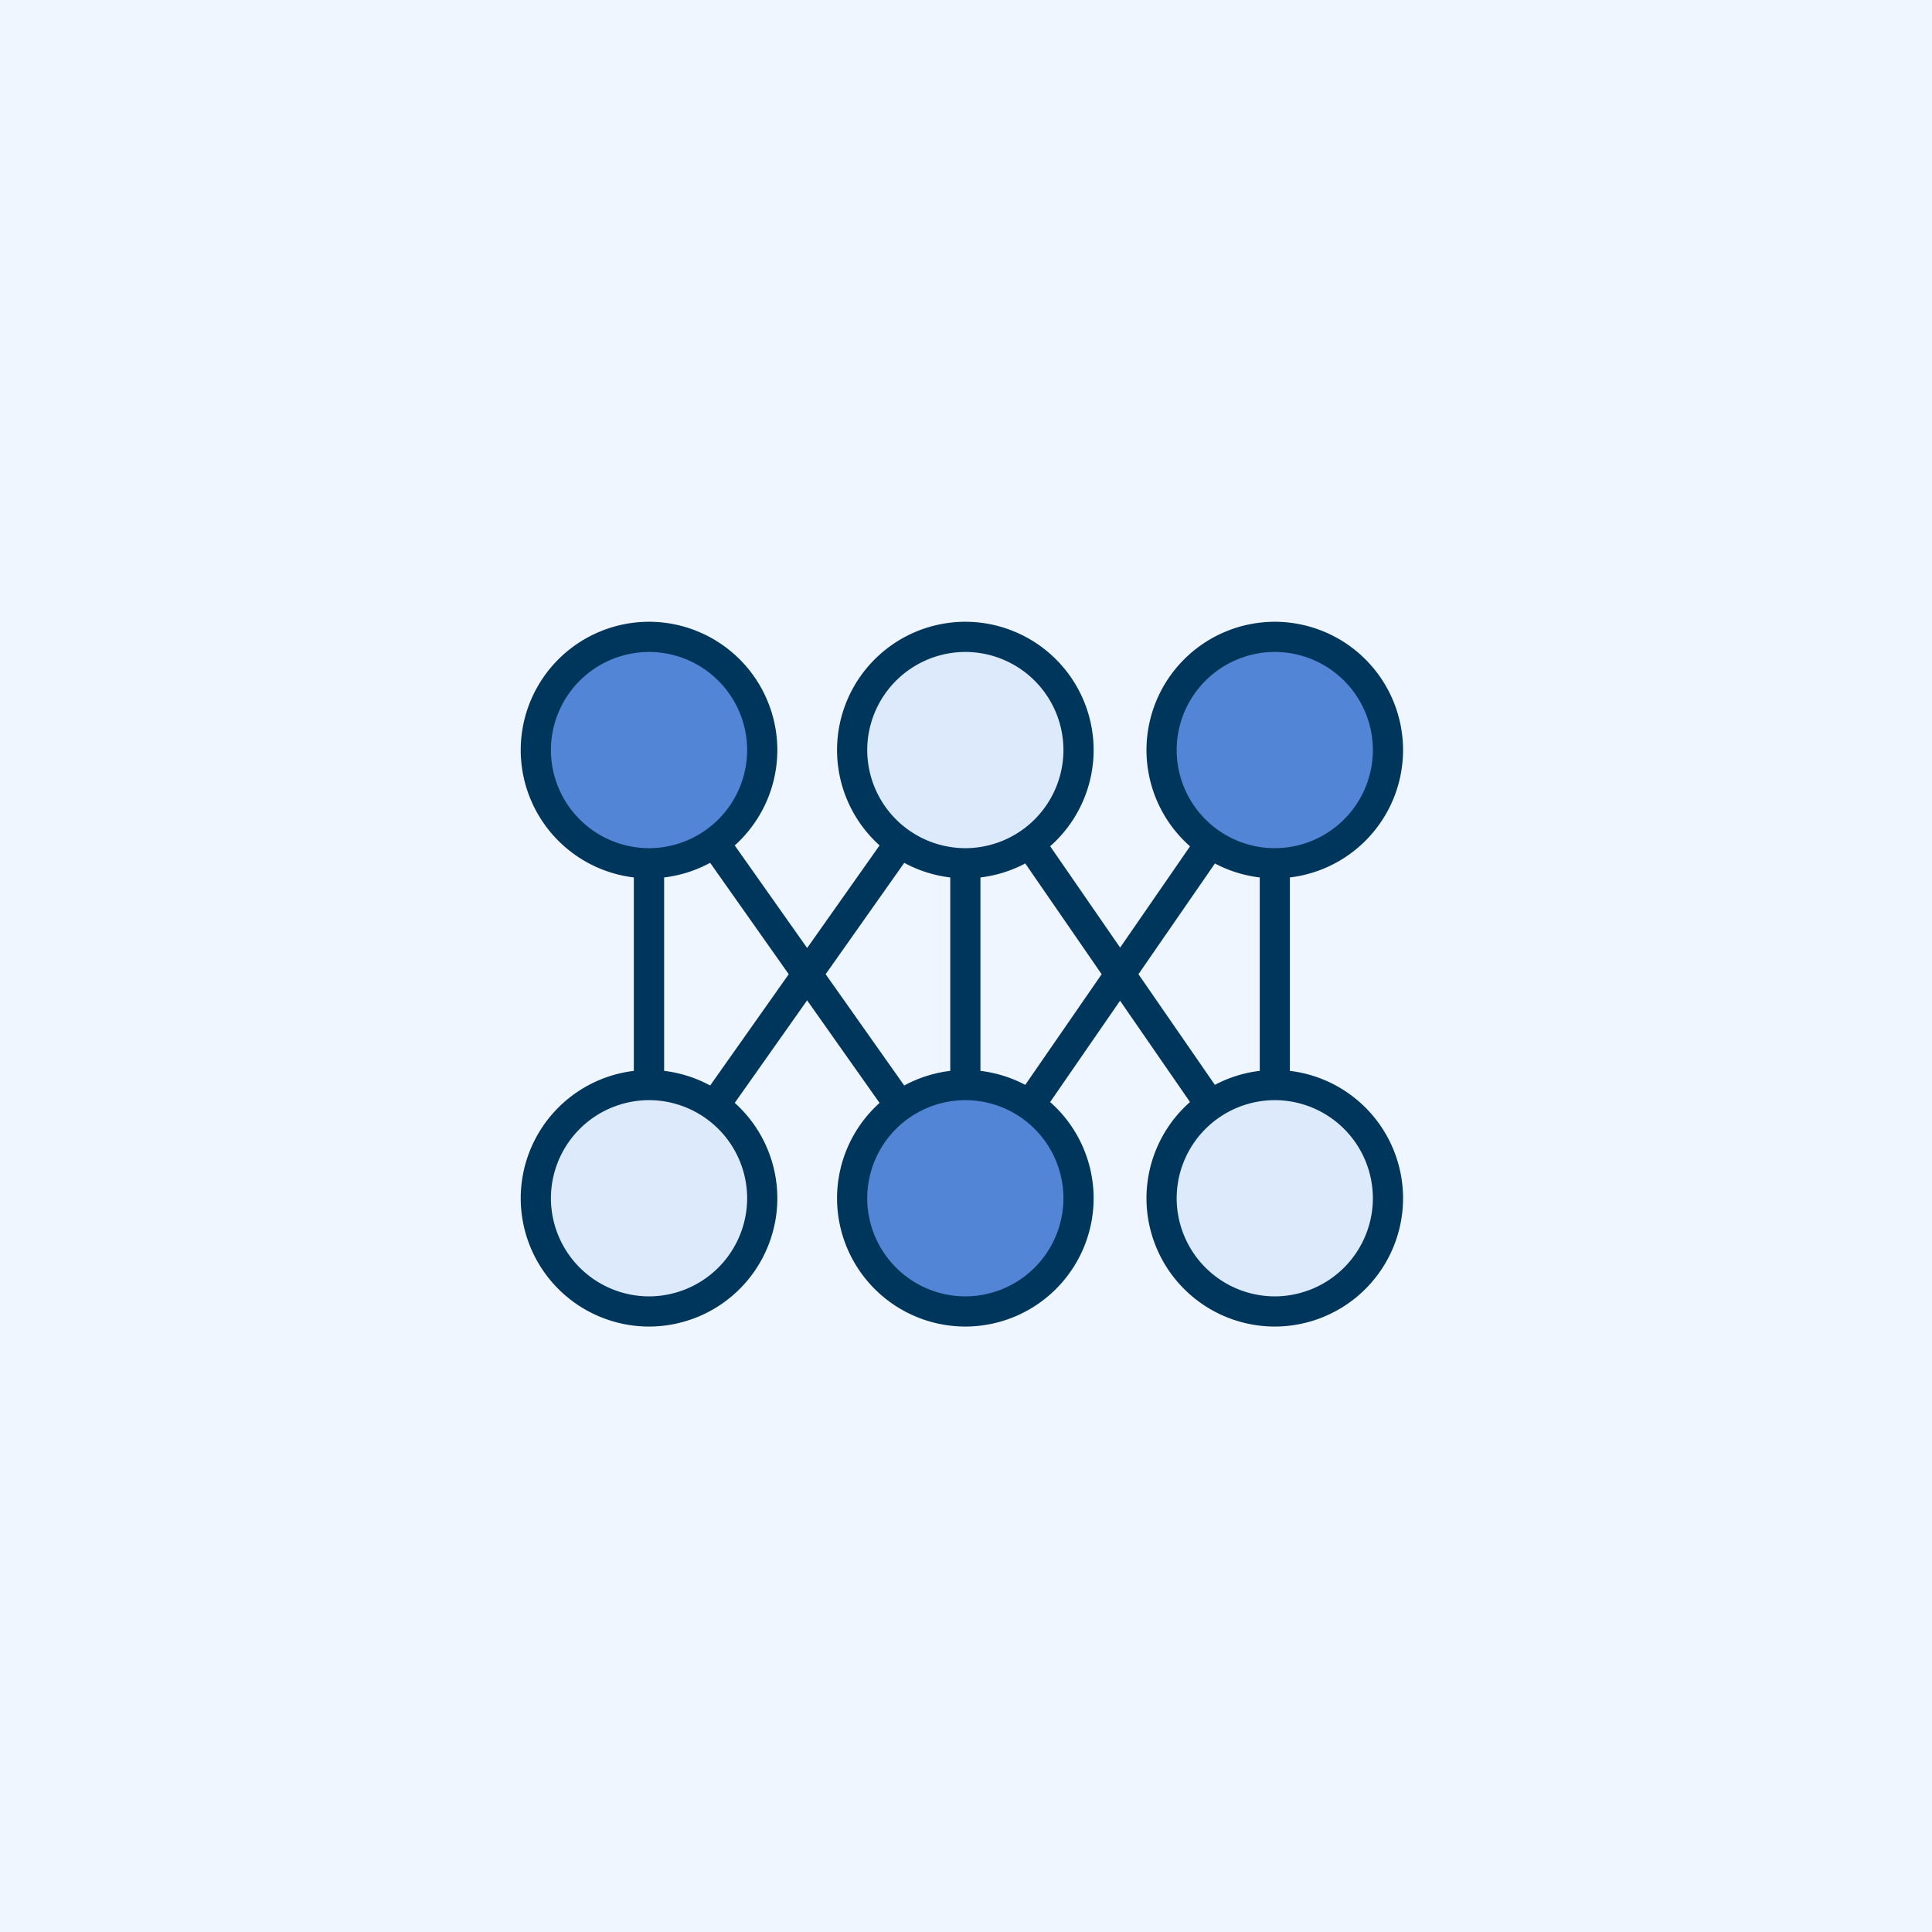 <svg xmlns="http://www.w3.org/2000/svg" width="80" height="80" fill="none"><defs><clipPath id="a"><rect width="40" height="40" x="20" y="20" rx="0"/></clipPath></defs><rect width="80" height="80" fill="#F0F6FF" rx="0"/><g clip-path="url(#a)"><path fill="#00365B" d="M39.973 50.242c-.2 0-.39-.094-.512-.265l-6.04-8.555-6.038 8.555a.625.625 0 0 1-1.137-.36V31.06a.62.62 0 0 1 .438-.594.625.625 0 0 1 .699.234l6.039 8.555 6.039-8.555a.625.625 0 0 1 1.137.36v18.558a.62.62 0 0 1-.438.594.607.607 0 0 1-.187.031Zm-5.785-9.902 5.16 7.308v-14.62l-5.16 7.312ZM27.5 33.027v14.621l5.16-7.308-5.16-7.313Z"/><path fill="#00365B" d="M39.973 50.242a.627.627 0 0 1-.516-.98l6.16-8.922-6.156-8.926a.627.627 0 0 1 1.031-.71l5.89 8.534 5.892-8.535a.625.625 0 0 1 1.137.355v18.56a.63.63 0 0 1-.438.597.62.62 0 0 1-.7-.242l-5.894-8.535-5.89 8.535a.624.624 0 0 1-.516.27Zm7.168-9.902 5.023 7.273V33.066l-5.023 7.274Z"/><path fill="#5285D6" d="M31.563 31.059q0 .115-.006.23t-.017.23q-.011.114-.028.227-.017.114-.04.227-.022.113-.05.225-.028.111-.061.221-.034.11-.073.219-.038.108-.082.214-.044.107-.094.21-.049.105-.103.206-.054.102-.113.2-.06.1-.123.195-.064.096-.133.188t-.142.181q-.073.09-.15.175-.077.085-.158.166-.082.082-.167.159t-.174.15q-.09.073-.182.142-.092.068-.188.132-.095.064-.194.123-.099.06-.2.114-.102.054-.206.103-.104.05-.21.093-.106.044-.215.083-.108.039-.218.072-.11.034-.222.062-.112.028-.225.05-.112.022-.226.04-.114.016-.229.028-.114.01-.229.016t-.23.006q-.115 0-.23-.006-.115-.005-.23-.016-.114-.012-.228-.029t-.226-.039q-.113-.022-.225-.05-.112-.028-.222-.062-.11-.033-.218-.072-.109-.039-.215-.083-.106-.044-.21-.093-.104-.05-.206-.103-.101-.055-.2-.114-.099-.059-.194-.123-.096-.064-.188-.132-.093-.069-.182-.142-.089-.073-.174-.15-.085-.077-.167-.159-.08-.081-.158-.166-.077-.086-.15-.175t-.142-.181q-.069-.092-.133-.188-.063-.096-.123-.195-.059-.098-.113-.2-.054-.101-.103-.205-.05-.104-.094-.21-.044-.107-.082-.215-.04-.109-.073-.219-.033-.11-.061-.221-.028-.112-.05-.225-.023-.113-.04-.227-.017-.113-.028-.228-.011-.114-.017-.23-.006-.114-.006-.23 0-.114.006-.23.006-.114.017-.229.011-.114.028-.228t.04-.227q.022-.113.05-.224.028-.112.061-.222.034-.11.073-.219.038-.108.082-.214.044-.107.094-.21.049-.105.103-.206.054-.102.113-.2.06-.099.123-.195.064-.095.133-.188.069-.092.142-.181.073-.09.15-.174.077-.086.158-.167.082-.081.167-.159.085-.077.174-.15.09-.073.182-.141.092-.069.188-.133.095-.064.194-.123.099-.06.2-.113.102-.055.206-.104.104-.05.21-.093.106-.044.215-.083.108-.039.218-.072.11-.033.222-.061.112-.028.225-.05.112-.023.226-.04t.229-.028q.114-.012.229-.017.115-.006.23-.006t.23.006q.115.005.23.017.114.01.228.028.114.017.226.04.113.022.225.05.112.028.222.06.11.034.218.073.109.039.215.083.106.044.21.093.104.05.206.104.101.054.2.113.099.06.194.123.096.064.188.133.093.068.182.141.089.073.174.15.085.078.167.159.08.081.158.167.077.085.15.174.073.089.142.181.069.093.133.188.063.096.123.195.059.098.113.2.054.101.103.205.05.104.094.21.044.107.082.215.04.109.073.219.033.11.061.222.028.111.05.224.023.113.04.227t.028.228q.011.115.017.23.006.115.006.23Z"/><path fill="#00365B" d="M26.875 36.371a5.318 5.318 0 0 1-5.313-5.312 5.318 5.318 0 0 1 5.313-5.313 5.318 5.318 0 0 1 5.313 5.313 5.32 5.32 0 0 1-5.313 5.312Zm0-9.375a4.07 4.07 0 0 0-4.063 4.063 4.07 4.07 0 0 0 4.063 4.062 4.07 4.07 0 0 0 4.063-4.062 4.07 4.07 0 0 0-4.063-4.063Z"/><path fill="#DDEAFC" d="M44.66 31.059q0 .115-.005.23-.006.115-.017.23-.012.114-.028.227-.017.114-.04.227-.022.113-.05.225-.028.111-.062.221-.033.11-.072.219-.039.108-.083.214-.044.107-.093.21-.049.105-.103.206-.054.102-.114.2-.059.1-.123.195-.064.096-.132.188-.069.092-.142.181-.073.09-.15.175-.077.085-.159.166-.081.082-.166.159-.086.077-.175.15-.088.073-.18.142-.093.068-.189.132t-.194.123q-.1.06-.2.114-.102.054-.206.103-.104.05-.21.093-.107.044-.215.083-.108.039-.219.072-.11.034-.221.062-.112.028-.225.05-.113.022-.226.04-.114.016-.229.028-.114.01-.23.016-.114.006-.23.006-.114 0-.23-.006-.114-.005-.229-.016-.114-.012-.228-.029t-.227-.039q-.113-.022-.224-.05-.112-.028-.222-.062-.11-.033-.218-.072-.109-.039-.215-.083-.106-.044-.21-.093-.104-.05-.206-.103-.101-.055-.2-.114-.099-.059-.194-.123-.096-.064-.189-.132-.092-.069-.18-.142-.09-.073-.175-.15-.085-.077-.167-.159-.081-.081-.158-.166-.078-.086-.15-.175-.074-.089-.142-.181-.069-.092-.133-.188t-.123-.195q-.059-.098-.113-.2-.054-.101-.104-.205-.049-.104-.093-.21-.044-.107-.083-.215-.038-.109-.072-.219-.033-.11-.061-.221-.028-.112-.05-.225-.023-.113-.04-.227-.017-.113-.028-.228-.011-.114-.017-.23-.006-.114-.006-.23 0-.114.006-.23.006-.114.017-.229.011-.114.028-.228t.04-.227q.022-.113.05-.224.028-.112.061-.222.034-.11.072-.219.04-.108.083-.214.044-.107.093-.21.05-.105.104-.206.054-.102.113-.2.06-.099.123-.195.064-.095.133-.188.068-.092.141-.181.073-.09.15-.174.078-.086.16-.167.08-.081.166-.159.085-.077.174-.15.089-.073.181-.141.093-.069.189-.133.095-.064.194-.123.099-.06.2-.113.102-.055.206-.104.104-.05.21-.093.106-.044.215-.083.108-.039.218-.072.11-.033.222-.061.111-.028.224-.05.113-.023.227-.04t.228-.028q.115-.012.23-.017.115-.006.23-.006t.23.006q.115.005.23.017.114.01.228.028.113.017.226.04.113.022.225.05.111.028.221.06.11.034.219.073.108.039.215.083.106.044.21.093.104.05.205.104.102.054.2.113.1.06.195.123.096.064.188.133.093.068.181.141.09.073.175.15.085.078.166.159.082.081.159.167.077.085.15.174.073.089.142.181.068.093.132.188.064.096.123.195.06.098.114.2.054.101.103.205.05.104.093.21.044.107.083.215.039.109.072.219.034.11.062.222.028.111.05.224.023.113.04.227.016.114.028.228.011.115.017.23.005.115.005.23Z"/><path fill="#00365B" d="M39.973 36.371a5.318 5.318 0 0 1-5.313-5.312 5.318 5.318 0 0 1 5.313-5.313 5.318 5.318 0 0 1 5.312 5.313 5.318 5.318 0 0 1-5.312 5.312Zm0-9.375a4.07 4.07 0 0 0-4.063 4.063 4.07 4.07 0 0 0 4.063 4.062 4.07 4.07 0 0 0 4.062-4.062 4.067 4.067 0 0 0-4.062-4.063Z"/><path fill="#5285D6" d="M57.473 31.059q0 .115-.006.23t-.017.23q-.011.114-.028.227-.017.114-.04.227-.022.113-.05.225-.028.111-.061.221t-.072.219q-.039.108-.083.214-.044.107-.093.21-.05.105-.104.206-.054.102-.113.2-.06.1-.123.195-.064.096-.133.188-.068.092-.141.181-.073.09-.15.175-.078.085-.16.166-.08.082-.166.159-.085.077-.174.15-.089.073-.181.142-.093.068-.188.132-.096.064-.195.123-.099.06-.2.114-.102.054-.206.103-.104.05-.21.093-.106.044-.215.083-.108.039-.218.072-.11.034-.222.062-.111.028-.224.05-.113.022-.227.04-.114.016-.228.028-.115.01-.23.016t-.23.006q-.115 0-.23-.006-.115-.005-.23-.016-.114-.012-.228-.029-.113-.017-.226-.039t-.225-.05q-.111-.028-.221-.062-.11-.033-.219-.072-.108-.039-.215-.083-.106-.044-.21-.093-.104-.05-.205-.103-.102-.055-.2-.114-.1-.059-.195-.123-.096-.064-.188-.132-.092-.069-.181-.142-.09-.073-.175-.15-.085-.077-.166-.159-.082-.081-.159-.166-.077-.086-.15-.175t-.142-.181q-.068-.092-.132-.188t-.123-.195q-.06-.098-.114-.2-.054-.101-.103-.205-.05-.104-.093-.21-.044-.107-.083-.215-.039-.109-.072-.219-.034-.11-.062-.221-.028-.112-.05-.225-.023-.113-.04-.227-.016-.113-.028-.228-.01-.114-.017-.23-.005-.114-.005-.23 0-.114.005-.23.006-.114.017-.229.012-.114.029-.228.016-.114.039-.227.022-.113.05-.224.028-.112.062-.222.033-.11.072-.219.039-.108.083-.214.044-.107.093-.21.049-.105.103-.206.055-.102.114-.2.059-.099.123-.195.064-.095.132-.188.069-.092.142-.181.073-.09.15-.174.077-.086.159-.167.081-.081.166-.159.086-.077.175-.15t.18-.141q.093-.069.189-.133t.194-.123q.1-.06.2-.113.102-.055.206-.104.104-.05.21-.093.107-.044.215-.083.108-.039.219-.072.11-.033.221-.061.112-.028.225-.05.113-.023.226-.04.114-.017.229-.028.114-.012.23-.017.114-.006.23-.006.114 0 .23.006.114.005.229.017.114.01.228.028.114.017.227.04.113.022.224.05.112.028.222.06.11.034.218.073.109.039.215.083.106.044.21.093.104.05.206.104.101.054.2.113.099.06.195.123.095.064.188.133.092.068.181.141.089.073.174.15.085.078.167.159.081.081.158.167.078.085.15.174.074.089.142.181.069.093.133.188.064.096.123.195.059.098.113.2.055.101.104.205.049.104.093.21.044.107.083.215.039.109.072.219.033.11.061.222.028.111.05.224.023.113.04.227t.028.228q.011.115.017.23.006.115.006.23Z"/><path fill="#00365B" d="M52.785 36.371a5.318 5.318 0 0 1-5.312-5.312 5.318 5.318 0 0 1 5.312-5.313 5.318 5.318 0 0 1 5.313 5.313 5.318 5.318 0 0 1-5.313 5.312Zm0-9.375a4.07 4.07 0 0 0-4.062 4.063 4.07 4.07 0 0 0 4.062 4.062 4.07 4.07 0 0 0 4.063-4.062 4.067 4.067 0 0 0-4.063-4.063Z"/><path fill="#DDEAFC" d="M31.563 49.617q0 .115-.006.23t-.017.23q-.011.114-.028.228t-.04.227q-.022.113-.05.224-.028.112-.061.222-.034.11-.073.218-.038.109-.082.215-.044.106-.094.21-.049.104-.103.206-.054.101-.113.2-.06.099-.123.194-.064.096-.133.189-.069.092-.142.18-.073.09-.15.175-.077.085-.158.167-.082.081-.167.158-.085.078-.174.15-.09.074-.182.142-.092.069-.188.133-.095.064-.194.123t-.2.113q-.102.054-.206.104-.104.049-.21.093t-.215.083q-.108.038-.218.072-.11.033-.222.061-.112.028-.225.05-.112.023-.226.04t-.229.028q-.114.011-.229.017-.115.006-.23.006t-.23-.006q-.115-.006-.23-.017-.114-.011-.228-.028t-.226-.04q-.113-.022-.225-.05-.112-.028-.222-.061-.11-.034-.218-.072-.109-.04-.215-.083-.106-.044-.21-.093-.104-.05-.206-.104-.101-.054-.2-.113-.099-.06-.194-.123-.096-.064-.188-.133-.093-.068-.182-.141-.089-.073-.174-.15-.085-.078-.167-.16-.08-.08-.158-.166-.077-.085-.15-.174-.073-.089-.142-.181-.069-.093-.133-.189-.063-.095-.123-.194-.059-.099-.113-.2-.054-.102-.103-.206-.05-.104-.094-.21t-.082-.215q-.04-.108-.073-.218-.033-.11-.061-.222-.028-.111-.05-.224-.023-.113-.04-.227t-.028-.228q-.011-.115-.017-.23-.006-.115-.006-.23t.006-.23q.006-.115.017-.23.011-.114.028-.228.017-.113.04-.226.022-.113.05-.225.028-.111.061-.222.034-.11.073-.218.038-.108.082-.215.044-.106.094-.21.049-.104.103-.205.054-.102.113-.2.06-.1.123-.195.064-.096.133-.188.069-.093.142-.182.073-.088.15-.174.077-.085.158-.166.082-.082.167-.159t.174-.15q.09-.073.182-.142.092-.068.188-.132.095-.064.194-.123.099-.06.2-.114.102-.054.206-.103.104-.05.21-.093.106-.045.215-.083.108-.04.218-.072.11-.034.222-.062.112-.028.225-.05.112-.023.226-.04.114-.016.229-.028.114-.011.229-.017.115-.005.23-.005t.23.005q.115.006.23.017.114.012.228.028.114.017.226.04.113.022.225.05.112.028.222.062.11.033.218.072.109.038.215.083.106.044.21.093t.206.103q.101.054.2.114.099.059.194.123.096.064.188.132.093.069.182.142.089.073.174.15.085.077.167.159.08.081.158.166.077.086.15.174.073.09.142.182.069.092.133.188.063.096.123.194.059.099.113.2.054.102.103.206.05.104.094.21.044.107.082.215.04.108.073.218.033.11.061.222.028.112.05.225.023.113.04.226.017.114.028.229.011.114.017.23.006.114.006.23Z"/><path fill="#00365B" d="M26.875 54.93a5.318 5.318 0 0 1-5.313-5.313 5.318 5.318 0 0 1 5.313-5.312 5.318 5.318 0 0 1 5.313 5.312 5.32 5.32 0 0 1-5.313 5.313Zm0-9.375a4.07 4.07 0 0 0-4.063 4.062 4.07 4.07 0 0 0 4.063 4.063 4.07 4.07 0 0 0 4.063-4.063 4.07 4.07 0 0 0-4.063-4.062Z"/><path fill="#5285D6" d="M44.66 49.617q0 .115-.005.23-.006.115-.017.23-.012.114-.028.228-.017.114-.04.227-.022.113-.05.224-.028.112-.062.222-.033.11-.072.218-.039.109-.083.215-.044.106-.093.21t-.103.206q-.054.101-.114.2-.059.099-.123.194-.064.096-.132.189-.069.092-.142.18-.073.09-.15.175-.077.085-.159.167-.081.081-.166.158-.086.078-.175.15-.088.074-.18.142-.093.069-.189.133t-.194.123q-.1.059-.2.113-.102.054-.206.104-.104.049-.21.093-.107.044-.215.083-.108.038-.219.072-.11.033-.221.061-.112.028-.225.05-.113.023-.226.04-.114.017-.229.028-.114.011-.23.017-.114.006-.23.006-.114 0-.23-.006-.114-.006-.229-.017-.114-.011-.228-.028t-.227-.04q-.113-.022-.224-.05-.112-.028-.222-.061-.11-.034-.218-.072-.109-.04-.215-.083-.106-.044-.21-.093-.104-.05-.206-.104-.101-.054-.2-.113-.099-.06-.194-.123-.096-.064-.189-.133-.092-.068-.18-.141-.09-.073-.175-.15-.085-.078-.167-.16-.081-.08-.158-.166-.078-.085-.15-.174-.074-.089-.142-.181-.069-.093-.133-.189-.064-.095-.123-.194t-.113-.2q-.054-.102-.104-.206-.049-.104-.093-.21t-.083-.215q-.038-.108-.072-.218-.033-.11-.061-.222-.028-.111-.05-.224-.023-.113-.04-.227t-.028-.228q-.011-.115-.017-.23-.006-.115-.006-.23t.006-.23q.006-.115.017-.23.011-.114.028-.228.017-.113.04-.226.022-.113.05-.225.028-.111.061-.222.034-.11.072-.218.04-.108.083-.215.044-.106.093-.21.05-.104.104-.205.054-.102.113-.2.06-.1.123-.195.064-.096.133-.188.068-.093.141-.182.073-.088.15-.174.078-.085.16-.166.08-.082.166-.159.085-.077.174-.15.089-.073.181-.142.093-.068.189-.132.095-.064.194-.123.099-.06.2-.114.102-.054.206-.103.104-.05.21-.093.106-.045.215-.083.108-.04.218-.072.11-.034.222-.062.111-.028.224-.05.113-.023.227-.04.114-.016.228-.028.115-.011.23-.017.115-.005.23-.005t.23.005q.115.006.23.017.114.012.228.028.113.017.226.04.113.022.225.05.111.028.221.062.11.033.219.072.108.038.215.083.106.044.21.093t.205.103q.102.054.2.114.1.059.195.123.096.064.188.132.093.069.181.142.09.073.175.15.085.077.166.159.082.081.159.166.077.086.15.174.073.09.142.182.068.092.132.188t.123.194q.06.099.114.2.054.102.103.206.05.104.093.21.044.107.083.215.039.108.072.218.034.11.062.222.028.112.05.225.023.113.04.226.016.114.028.229.011.114.017.23.005.114.005.23Z"/><path fill="#00365B" d="M39.973 54.93a5.318 5.318 0 0 1-5.313-5.313 5.318 5.318 0 0 1 5.313-5.312 5.318 5.318 0 0 1 5.312 5.312 5.318 5.318 0 0 1-5.312 5.313Zm0-9.375a4.07 4.07 0 0 0-4.063 4.062 4.07 4.07 0 0 0 4.063 4.063 4.07 4.07 0 0 0 4.062-4.063 4.067 4.067 0 0 0-4.062-4.062Z"/><path fill="#DDEAFC" d="M57.473 49.617q0 .115-.006.23t-.017.23q-.011.114-.028.228t-.04.227q-.022.113-.05.224-.028.112-.061.222t-.072.218q-.039.109-.083.215-.044.106-.093.21-.05.104-.104.206-.054.101-.113.2-.06.099-.123.194-.064.096-.133.189-.068.092-.141.18-.073.09-.15.175-.078.085-.16.167-.08.081-.166.158-.085.078-.174.15-.089.074-.181.142-.093.069-.188.133-.096.064-.195.123t-.2.113q-.102.054-.206.104-.104.049-.21.093t-.215.083q-.108.038-.218.072-.11.033-.222.061-.111.028-.224.05-.113.023-.227.04t-.228.028q-.115.011-.23.017-.115.006-.23.006t-.23-.006q-.115-.006-.23-.017-.114-.011-.228-.028-.113-.017-.226-.04-.113-.022-.225-.05-.111-.028-.221-.061-.11-.034-.219-.072-.108-.04-.215-.083-.106-.044-.21-.093-.104-.05-.205-.104-.102-.054-.2-.113-.1-.06-.195-.123-.096-.064-.188-.133-.092-.068-.181-.141-.09-.073-.175-.15-.085-.078-.166-.16-.082-.08-.159-.166-.077-.085-.15-.174-.073-.089-.142-.181-.068-.093-.132-.189-.064-.095-.123-.194-.06-.099-.114-.2-.054-.102-.103-.206-.05-.104-.093-.21-.044-.106-.083-.215-.039-.108-.072-.218-.034-.11-.062-.222-.028-.111-.05-.224-.023-.113-.04-.227-.016-.114-.028-.228-.01-.115-.017-.23-.005-.115-.005-.23t.005-.23q.006-.115.017-.23.012-.114.029-.228.016-.113.039-.226.022-.113.05-.225.028-.111.062-.222.033-.11.072-.218.039-.108.083-.215.044-.106.093-.21t.103-.205q.055-.102.114-.2.059-.1.123-.195.064-.096.132-.188.069-.093.142-.182.073-.088.15-.174.077-.085.159-.166.081-.082.166-.159.086-.077.175-.15t.18-.142q.093-.068.189-.132t.194-.123q.1-.06.2-.114.102-.054.206-.103.104-.05.21-.093.107-.045.215-.083.108-.04.219-.072.11-.034.221-.062.112-.028.225-.05.113-.023.226-.04.114-.016.229-.028.114-.011.23-.017.114-.005.23-.005.114 0 .23.005.114.006.229.017.114.012.228.028.114.017.227.04.113.022.224.05.112.028.222.062.11.033.218.072.109.038.215.083.106.044.21.093t.206.103q.101.054.2.114.099.059.195.123.095.064.188.132.092.069.181.142.089.073.174.15.085.077.167.159.081.081.158.166.078.086.15.174.074.09.142.182.069.092.133.188t.123.194q.059.099.113.2.055.102.104.206.049.104.093.21.044.107.083.215.039.108.072.218.033.11.061.222.028.112.05.225.023.113.04.226.017.114.028.229.011.114.017.23.006.114.006.23Z"/><path fill="#00365B" d="M52.785 54.93a5.318 5.318 0 0 1-5.312-5.313 5.318 5.318 0 0 1 5.312-5.312 5.318 5.318 0 0 1 5.313 5.312 5.318 5.318 0 0 1-5.313 5.313Zm0-9.375a4.07 4.07 0 0 0-4.062 4.062 4.07 4.07 0 0 0 4.062 4.063 4.07 4.07 0 0 0 4.063-4.063 4.067 4.067 0 0 0-4.063-4.062Z"/></g></svg>